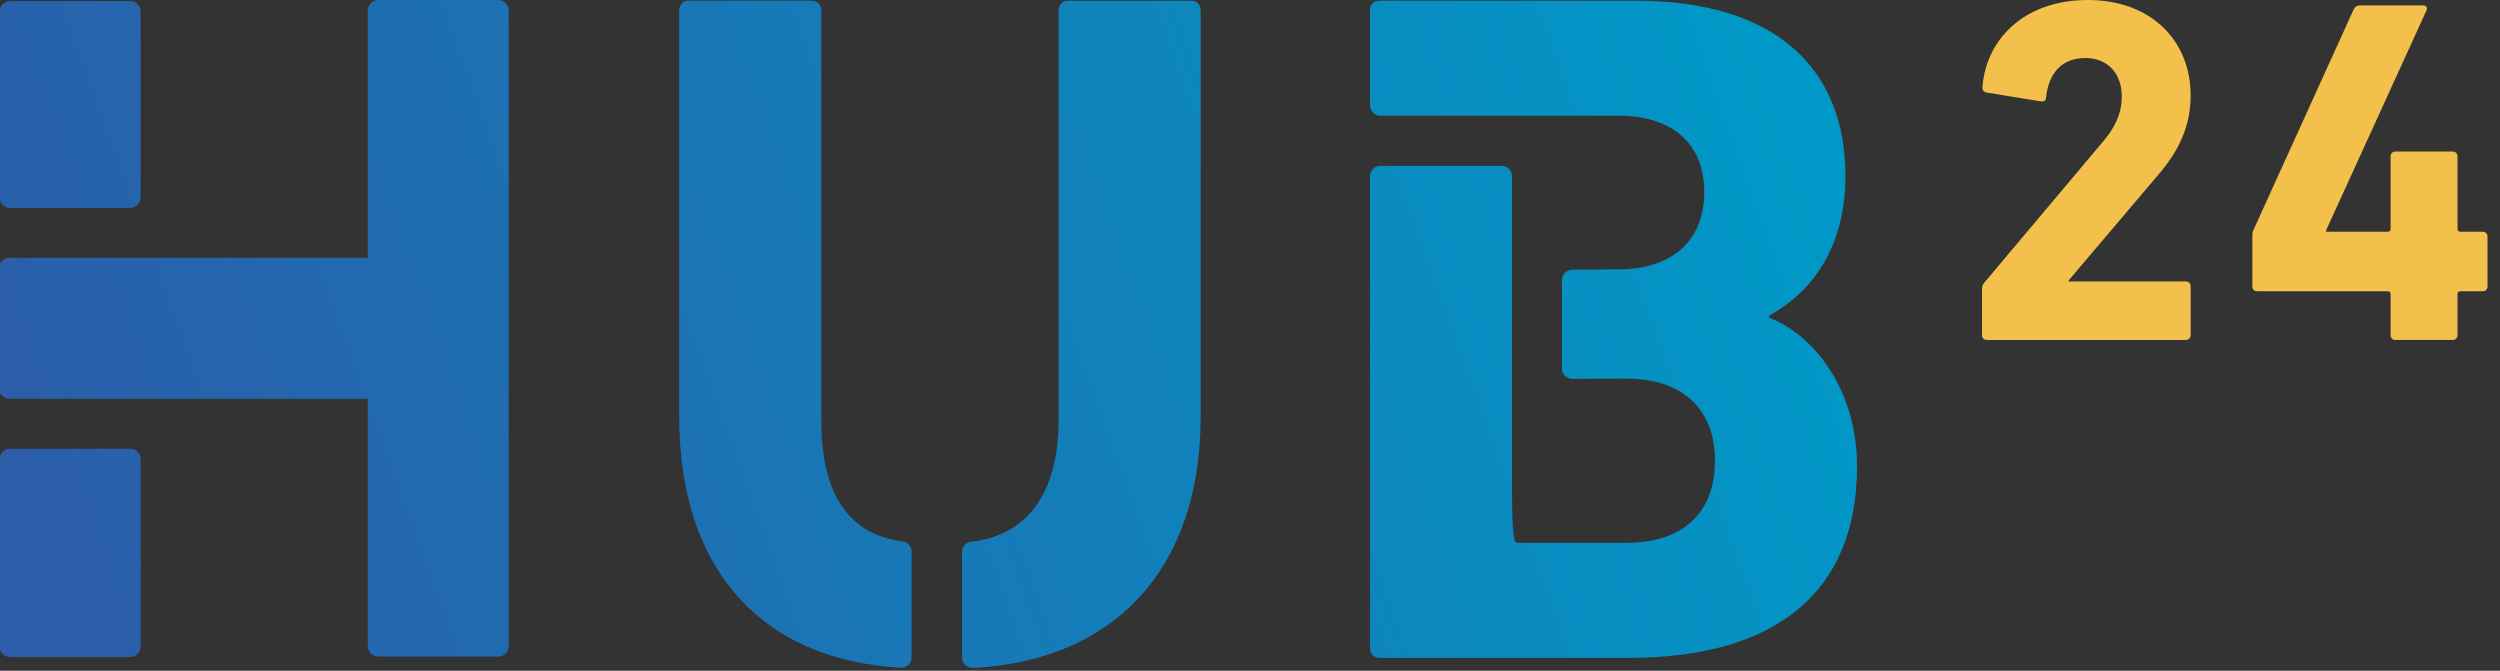<svg xmlns="http://www.w3.org/2000/svg" xmlns:xlink="http://www.w3.org/1999/xlink" height="88" viewBox="0 0 328 88" width="328"><rect x="0" y="0" width="328" height="88" fill="#333333" stroke="none"/><linearGradient id="a" x1="100%" x2="0%" y1="43.537%" y2="56.463%"><stop offset="0" stop-color="#0099c7"></stop><stop offset="1" stop-color="#2b5da9"></stop></linearGradient><g fill="none" fill-rule="evenodd"><path d="m-113-58h553v204h-553z" stroke="#f1f1f1"></path><g transform="translate(-.12)"><path d="m66.87 1.368v83.404c0 .752-.616 1.368-1.368 1.368h-15.764c-.752 0-1.368-.616-1.368-1.368v-32.452h-47.002c-.752 0-1.368-.616-1.368-1.368v-15.764c0-.752.616-1.368 1.368-1.368h47.002v-32.452c0-.752.616-1.368 1.368-1.368h15.764c.752 0 1.368.616 1.368 1.368m-66.796 58.872v24.598c0 .754.616 1.368 1.368 1.368h15.764c.752 0 1.368-.614 1.368-1.368v-24.598c0-.752-.616-1.368-1.368-1.368h-15.764c-.752 0-1.368.616-1.368 1.368m0-58.732v24.402c0 .754.616 1.37 1.368 1.37h15.764c.752 0 1.368-.616 1.368-1.37v-24.402c0-.752-.616-1.366-1.368-1.366h-15.764c-.752 0-1.368.614-1.368 1.366m156.308-1.416h-16.102c-.762 0-1.268.506-1.268 1.268v53.762c0 9.27-3.872 14.91-11.12 15.922v.004h-.188c-.752 0-1.366.616-1.366 1.368v13.852c0 .752.614 1.368 1.366 1.368h.308c.036 0 .064-.016.098-.02 17.868-1.028 29.54-12.568 29.54-33.002v-53.254c0-.762-.506-1.268-1.268-1.268m-38.026 70.92h-.056c-7.228-1.084-10.43-6.7-10.43-15.89v-53.762c0-.762-.508-1.268-1.268-1.268h-16.104c-.76 0-1.268.506-1.268 1.268v53.254c0 20.326 10.954 31.846 28.778 32.98.042.004.076.024.118.024h.138c.046.002.088.01.134.012v-.022c.732-.022 1.326-.62 1.326-1.358v-13.87c0-.752-.616-1.368-1.368-1.368m94.084-55.83c7.102 0 11.286 3.676 11.286 10.016 0 6.338-4.184 10.144-11.286 10.144l-6.022.04c-.752 0-1.368.616-1.368 1.368v11.594c0 .752.616 1.368 1.368 1.368l7.038-.042c7.606 0 11.664 4.184 11.664 10.776 0 6.722-4.058 10.778-11.664 10.778h-14.202c-.506 0-.76-.254-.76-8.626v-35.84h-.002v-3.63c0-.752-.616-1.368-1.37-1.368h-15.898c-.754 0-1.368.616-1.368 1.368v61.916c0 .762.506 1.27 1.266 1.27h32.714c18.64 0 29.924-8.116 29.924-25.106 0-10.27-5.834-17.372-11.54-19.528v-.252c5.706-3.17 10.018-9.004 10.018-18.386 0-13.694-8.75-22.95-27.514-22.95h-33.602c-.76 0-1.266.506-1.266 1.268v12.482h.014c.01.742.618 1.348 1.364 1.348" fill="url(#a)"></path><g fill="#f2c04b"><path d="m260.164 37.956c0-.388.064-.582.322-.904l15.428-18.332c1.678-1.936 2.582-3.81 2.582-6.068 0-2.906-1.744-5.036-4.776-5.036-2.97 0-4.776 1.808-5.164 5.164 0 .388-.26.582-.71.516l-7.102-1.16c-.386-.066-.58-.388-.516-.776.452-6.066 5.358-11.36 13.814-11.36 8.392 0 13.492 5.422 13.492 12.524 0 4.194-1.678 7.486-4.454 10.65l-11.556 13.62v.13h15.364c.388 0 .646.256.646.644v6.392c0 .386-.258.644-.646.644h-26.078c-.388 0-.646-.258-.646-.644z"></path><path d="m295.628 37.568v-6.584c0-.258 0-.516.13-.774l13.168-28.984c.194-.388.452-.518.904-.518h8.198c.452 0 .58.26.452.648l-13.17 28.854v.192h8.07c.258 0 .386-.128.386-.386v-9.49c0-.386.26-.644.648-.644h7.486c.388 0 .646.258.646.644v9.49c0 .258.13.386.388.386h2.904c.388 0 .646.26.646.646v6.52c0 .388-.258.646-.646.646h-2.904c-.258 0-.388.13-.388.386v5.36c0 .386-.258.644-.646.644h-7.486c-.388 0-.648-.258-.648-.644v-5.36c0-.256-.128-.386-.386-.386h-17.106c-.388 0-.646-.258-.646-.646"></path></g></g></g></svg>